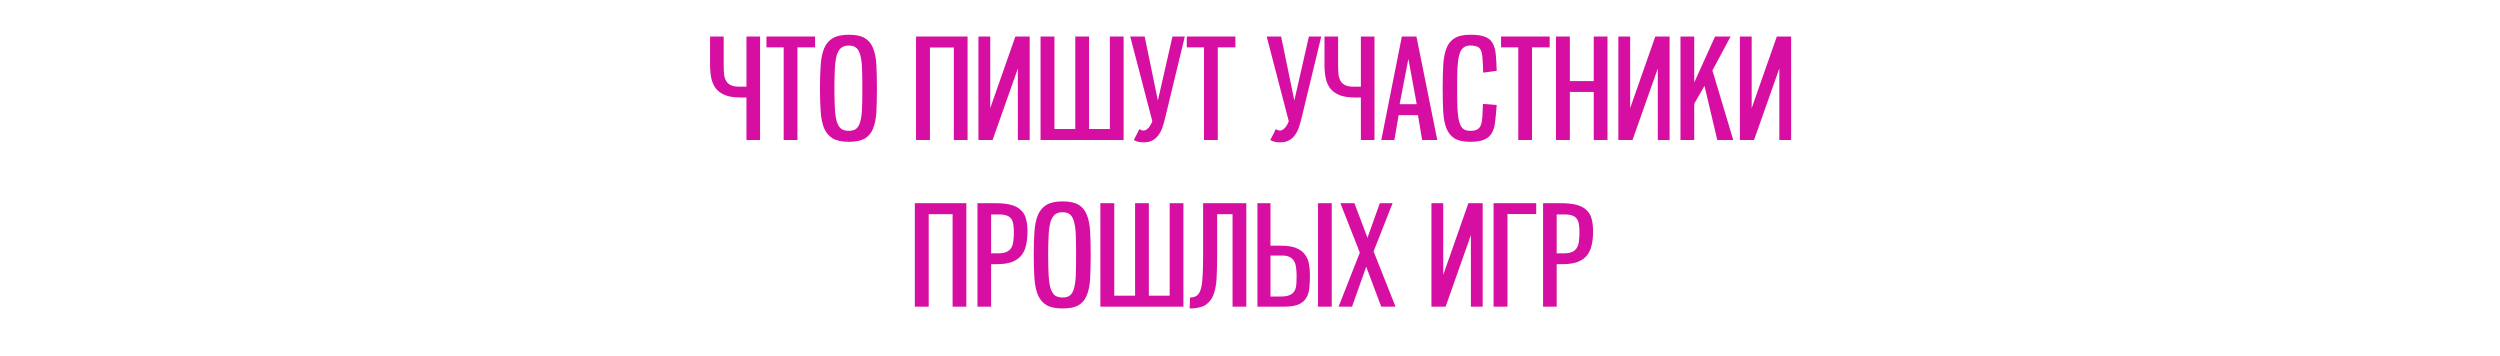 <?xml version="1.0" encoding="UTF-8"?> <svg xmlns="http://www.w3.org/2000/svg" width="1440" height="205" viewBox="0 0 1440 205" fill="none"><path d="M437.8 80.64H429.96V56.16H426.68C423.107 56.16 420.173 55.733 417.88 54.88C415.587 53.973 413.773 52.72 412.44 51.12C411.16 49.467 410.253 47.467 409.72 45.12C409.24 42.773 409 40.133 409 37.2V21.04H416.84V37.76C416.84 39.68 416.92 41.413 417.08 42.96C417.293 44.453 417.72 45.733 418.36 46.8C419 47.813 419.907 48.587 421.08 49.12C422.253 49.653 423.8 49.92 425.72 49.92H429.96V21.04H437.8V80.64Z" fill="#D60EA2"></path><path d="M451.403 80.64V27.28H441.483V21.04H469.483V27.28H459.323V80.64H451.403Z" fill="#D60EA2"></path><path d="M488.949 81.68C485.003 81.68 481.909 81.04 479.669 79.76C477.483 78.427 475.829 76.48 474.709 73.92C473.643 71.36 472.976 68.16 472.709 64.32C472.443 60.48 472.309 56 472.309 50.88C472.309 45.813 472.443 41.36 472.709 37.52C472.976 33.68 473.643 30.453 474.709 27.84C475.829 25.227 477.483 23.28 479.669 22C481.909 20.667 485.003 20 488.949 20C492.843 20 495.883 20.64 498.069 21.92C500.256 23.2 501.856 25.12 502.869 27.68C503.936 30.24 504.576 33.467 504.789 37.36C505.003 41.2 505.109 45.707 505.109 50.88C505.109 56.107 505.003 60.64 504.789 64.48C504.576 68.32 503.936 71.52 502.869 74.08C501.856 76.64 500.256 78.56 498.069 79.84C495.883 81.067 492.843 81.68 488.949 81.68ZM488.949 75.36C490.816 75.36 492.256 74.933 493.269 74.08C494.336 73.173 495.109 71.733 495.589 69.76C496.123 67.787 496.443 65.253 496.549 62.16C496.656 59.067 496.709 55.307 496.709 50.88C496.709 46.507 496.656 42.773 496.549 39.68C496.443 36.533 496.123 33.973 495.589 32C495.109 29.973 494.336 28.507 493.269 27.6C492.256 26.693 490.816 26.24 488.949 26.24C487.029 26.24 485.509 26.72 484.389 27.68C483.323 28.587 482.496 30.027 481.909 32C481.376 33.973 481.029 36.533 480.869 39.68C480.709 42.773 480.629 46.507 480.629 50.88C480.629 55.307 480.709 59.067 480.869 62.16C481.029 65.253 481.376 67.787 481.909 69.76C482.496 71.733 483.323 73.173 484.389 74.08C485.509 74.933 487.029 75.36 488.949 75.36Z" fill="#D60EA2"></path><path d="M549.401 80.64V27.36H535.641V80.64H527.641V21.04H557.321V80.64H549.401Z" fill="#D60EA2"></path><path d="M593.094 80.64H586.294V39.44L571.734 80.64H563.574V21.04H570.374V62.32L584.854 21.04H593.094V80.64Z" fill="#D60EA2"></path><path d="M599.359 80.64V21.04H607.359V74.32H619.359V21.04H627.279V74.32H639.279V21.04H647.199V80.64H599.359Z" fill="#D60EA2"></path><path d="M651.018 21.04H659.338L666.938 57.92L675.338 21.04H682.458L671.178 67.68C670.698 69.707 670.165 71.6 669.578 73.36C668.991 75.067 668.218 76.56 667.258 77.84C666.351 79.12 665.205 80.133 663.818 80.88C662.431 81.627 660.725 82 658.698 82C657.578 82 656.565 81.893 655.658 81.68C654.805 81.52 653.951 81.173 653.098 80.64C653.631 79.573 654.165 78.533 654.698 77.52C655.231 76.453 655.765 75.387 656.298 74.32C657.045 74.907 657.845 75.2 658.698 75.2C659.498 75.2 660.325 74.8 661.178 74C662.085 73.2 662.938 71.813 663.738 69.84L651.018 21.04Z" fill="#D60EA2"></path><path d="M693.513 80.64V27.28H683.592V21.04H711.592V27.28H701.432V80.64H693.513Z" fill="#D60EA2"></path><path d="M729.612 21.04H737.932L745.532 57.92L753.932 21.04H761.052L749.772 67.68C749.292 69.707 748.759 71.6 748.172 73.36C747.585 75.067 746.812 76.56 745.852 77.84C744.945 79.12 743.799 80.133 742.412 80.88C741.025 81.627 739.319 82 737.292 82C736.172 82 735.159 81.893 734.252 81.68C733.399 81.52 732.545 81.173 731.692 80.64C732.225 79.573 732.759 78.533 733.292 77.52C733.825 76.453 734.359 75.387 734.892 74.32C735.639 74.907 736.439 75.2 737.292 75.2C738.092 75.2 738.919 74.8 739.772 74C740.679 73.2 741.532 71.813 742.332 69.84L729.612 21.04Z" fill="#D60EA2"></path><path d="M791.706 80.64H783.866V56.16H780.586C777.013 56.16 774.08 55.733 771.786 54.88C769.493 53.973 767.68 52.72 766.346 51.12C765.066 49.467 764.16 47.467 763.626 45.12C763.146 42.773 762.906 40.133 762.906 37.2V21.04H770.746V37.76C770.746 39.68 770.826 41.413 770.986 42.96C771.2 44.453 771.626 45.733 772.266 46.8C772.906 47.813 773.813 48.587 774.986 49.12C776.16 49.653 777.706 49.92 779.626 49.92H783.866V21.04H791.706V80.64Z" fill="#D60EA2"></path><path d="M819.149 80.64L816.749 66.32H805.629L803.149 80.64H795.629L807.469 21.04H815.869L827.869 80.64H819.149ZM811.229 33.92L806.189 60H816.029L811.229 33.92Z" fill="#D60EA2"></path><path d="M862.101 60.48C861.835 64.107 861.541 67.253 861.221 69.92C860.955 72.533 860.341 74.72 859.381 76.48C858.421 78.24 856.955 79.547 854.981 80.4C853.061 81.253 850.341 81.68 846.821 81.68C842.981 81.68 839.995 81.04 837.861 79.76C835.728 78.427 834.155 76.48 833.141 73.92C832.128 71.36 831.515 68.16 831.301 64.32C831.088 60.48 830.981 56 830.981 50.88C830.981 45.813 831.088 41.36 831.301 37.52C831.515 33.68 832.128 30.453 833.141 27.84C834.155 25.227 835.728 23.28 837.861 22C839.995 20.667 842.981 20 846.821 20C850.395 20 853.168 20.373 855.141 21.12C857.168 21.813 858.661 22.987 859.621 24.64C860.635 26.293 861.275 28.453 861.541 31.12C861.808 33.733 861.995 36.96 862.101 40.8L854.341 41.84C854.235 38.587 854.101 35.947 853.941 33.92C853.835 31.84 853.541 30.24 853.061 29.12C852.581 28 851.861 27.253 850.901 26.88C849.941 26.453 848.581 26.24 846.821 26.24C845.061 26.24 843.675 26.72 842.661 27.68C841.648 28.587 840.901 30.027 840.421 32C839.941 33.973 839.621 36.533 839.461 39.68C839.355 42.773 839.301 46.507 839.301 50.88C839.301 55.307 839.355 59.067 839.461 62.16C839.621 65.253 839.941 67.787 840.421 69.76C840.901 71.733 841.648 73.173 842.661 74.08C843.675 74.933 845.061 75.36 846.821 75.36C848.581 75.36 849.941 75.093 850.901 74.56C851.861 74.027 852.555 73.173 852.981 72C853.461 70.773 853.755 69.173 853.861 67.2C853.968 65.227 854.075 62.773 854.181 59.84L862.101 60.48Z" fill="#D60EA2"></path><path d="M874.528 80.64V27.28H864.608V21.04H892.608V27.28H882.448V80.64H874.528Z" fill="#D60EA2"></path><path d="M917.994 80.64V52.96H904.234V80.64H896.234V21.04H904.234V46.72H917.994V21.04H925.914V80.64H917.994Z" fill="#D60EA2"></path><path d="M961.688 80.64H954.888V39.44L940.328 80.64H932.168V21.04H938.968V62.32L953.448 21.04H961.688V80.64Z" fill="#D60EA2"></path><path d="M989.153 80.64L981.793 49.44L975.873 59.76V80.64H967.953V21.04H975.873V47.52L987.873 21.04H996.833L986.353 40.56L998.353 80.64H989.153Z" fill="#D60EA2"></path><path d="M1031.69 80.64H1024.89V39.44L1010.33 80.64H1002.17V21.04H1008.97V62.32L1023.45 21.04H1031.69V80.64Z" fill="#D60EA2"></path><path d="M548.697 176.64V123.36H534.938V176.64H526.938V117.04H556.618V176.64H548.697Z" fill="#D60EA2"></path><path d="M563.031 176.64V117.04H573.351C577.138 117.04 580.231 117.387 582.631 118.08C585.031 118.773 586.898 119.813 588.231 121.2C589.618 122.533 590.551 124.213 591.031 126.24C591.565 128.267 591.831 130.587 591.831 133.2C591.831 136.133 591.565 138.773 591.031 141.12C590.551 143.467 589.645 145.467 588.311 147.12C587.031 148.72 585.245 149.973 582.951 150.88C580.658 151.733 577.725 152.16 574.151 152.16H570.871V176.64H563.031ZM575.111 145.92C577.031 145.92 578.578 145.653 579.751 145.12C580.925 144.587 581.831 143.813 582.471 142.8C583.111 141.733 583.511 140.453 583.671 138.96C583.885 137.413 583.991 135.68 583.991 133.76C583.991 132.107 583.885 130.64 583.671 129.36C583.511 128.08 583.138 127.013 582.551 126.16C581.965 125.253 581.085 124.587 579.911 124.16C578.791 123.733 577.245 123.52 575.271 123.52H570.871V145.92H575.111Z" fill="#D60EA2"></path><path d="M612.074 177.68C608.128 177.68 605.034 177.04 602.794 175.76C600.608 174.427 598.954 172.48 597.834 169.92C596.768 167.36 596.101 164.16 595.834 160.32C595.568 156.48 595.434 152 595.434 146.88C595.434 141.813 595.568 137.36 595.834 133.52C596.101 129.68 596.768 126.453 597.834 123.84C598.954 121.227 600.608 119.28 602.794 118C605.034 116.667 608.128 116 612.074 116C615.968 116 619.008 116.64 621.194 117.92C623.381 119.2 624.981 121.12 625.994 123.68C627.061 126.24 627.701 129.467 627.914 133.36C628.128 137.2 628.234 141.707 628.234 146.88C628.234 152.107 628.128 156.64 627.914 160.48C627.701 164.32 627.061 167.52 625.994 170.08C624.981 172.64 623.381 174.56 621.194 175.84C619.008 177.067 615.968 177.68 612.074 177.68ZM612.074 171.36C613.941 171.36 615.381 170.933 616.394 170.08C617.461 169.173 618.234 167.733 618.714 165.76C619.248 163.787 619.568 161.253 619.674 158.16C619.781 155.067 619.834 151.307 619.834 146.88C619.834 142.507 619.781 138.773 619.674 135.68C619.568 132.533 619.248 129.973 618.714 128C618.234 125.973 617.461 124.507 616.394 123.6C615.381 122.693 613.941 122.24 612.074 122.24C610.154 122.24 608.634 122.72 607.514 123.68C606.448 124.587 605.621 126.027 605.034 128C604.501 129.973 604.154 132.533 603.994 135.68C603.834 138.773 603.754 142.507 603.754 146.88C603.754 151.307 603.834 155.067 603.994 158.16C604.154 161.253 604.501 163.787 605.034 165.76C605.621 167.733 606.448 169.173 607.514 170.08C608.634 170.933 610.154 171.36 612.074 171.36Z" fill="#D60EA2"></path><path d="M633.812 176.64V117.04H641.812V170.32H653.812V117.04H661.732V170.32H673.733V117.04H681.652V176.64H633.812Z" fill="#D60EA2"></path><path d="M709.951 176.64V123.36H701.071V146.88C701.071 152 700.965 156.48 700.751 160.32C700.538 164.16 699.925 167.36 698.911 169.92C697.898 172.48 696.325 174.427 694.191 175.76C692.058 177.04 689.071 177.68 685.231 177.68L685.471 171.36C687.231 171.36 688.618 170.933 689.631 170.08C690.645 169.173 691.391 167.733 691.871 165.76C692.351 163.787 692.645 161.253 692.751 158.16C692.911 155.067 692.991 151.307 692.991 146.88V117.04H717.871V176.64H709.951Z" fill="#D60EA2"></path><path d="M724.281 176.64V117.04H731.801V141.52H737.801C741.481 141.52 744.415 141.973 746.601 142.88C748.841 143.787 750.521 145.04 751.641 146.64C752.815 148.187 753.588 149.973 753.961 152C754.335 154.027 754.521 156.16 754.521 158.4C754.521 160.96 754.415 163.36 754.201 165.6C754.041 167.787 753.481 169.707 752.521 171.36C751.615 173.013 750.148 174.32 748.121 175.28C746.148 176.187 743.321 176.64 739.641 176.64H724.281ZM737.561 170.8C739.801 170.8 741.535 170.533 742.761 170C744.041 169.467 744.975 168.693 745.561 167.68C746.201 166.667 746.575 165.413 746.681 163.92C746.788 162.427 746.841 160.693 746.841 158.72C746.841 157.013 746.735 155.467 746.521 154.08C746.361 152.64 745.988 151.413 745.401 150.4C744.815 149.387 743.988 148.613 742.921 148.08C741.855 147.493 740.468 147.2 738.761 147.2H731.801V170.8H737.561ZM759.161 176.64V117.04H767.081V176.64H759.161Z" fill="#D60EA2"></path><path d="M795.58 176.64L786.94 153.6L778.78 176.64H771.02L783.26 145.52L772.06 117.04H780.14L787.66 136.96L794.78 117.04H802.14L791.18 144.8L803.82 176.64H795.58Z" fill="#D60EA2"></path><path d="M854.032 176.64H847.232V135.44L832.672 176.64H824.512V117.04H831.312V158.32L845.792 117.04H854.032V176.64Z" fill="#D60EA2"></path><path d="M860.297 176.64V117.04H884.857V123.28H868.297V176.64H860.297Z" fill="#D60EA2"></path><path d="M888.812 176.64V117.04H899.133C902.919 117.04 906.013 117.387 908.413 118.08C910.813 118.773 912.679 119.813 914.013 121.2C915.399 122.533 916.332 124.213 916.812 126.24C917.346 128.267 917.612 130.587 917.612 133.2C917.612 136.133 917.346 138.773 916.812 141.12C916.332 143.467 915.426 145.467 914.092 147.12C912.812 148.72 911.026 149.973 908.733 150.88C906.439 151.733 903.506 152.16 899.932 152.16H896.652V176.64H888.812ZM900.892 145.92C902.812 145.92 904.359 145.653 905.533 145.12C906.706 144.587 907.613 143.813 908.253 142.8C908.893 141.733 909.293 140.453 909.453 138.96C909.666 137.413 909.772 135.68 909.772 133.76C909.772 132.107 909.666 130.64 909.453 129.36C909.293 128.08 908.919 127.013 908.332 126.16C907.746 125.253 906.866 124.587 905.693 124.16C904.573 123.733 903.026 123.52 901.052 123.52H896.652V145.92H900.892Z" fill="#D60EA2"></path></svg> 